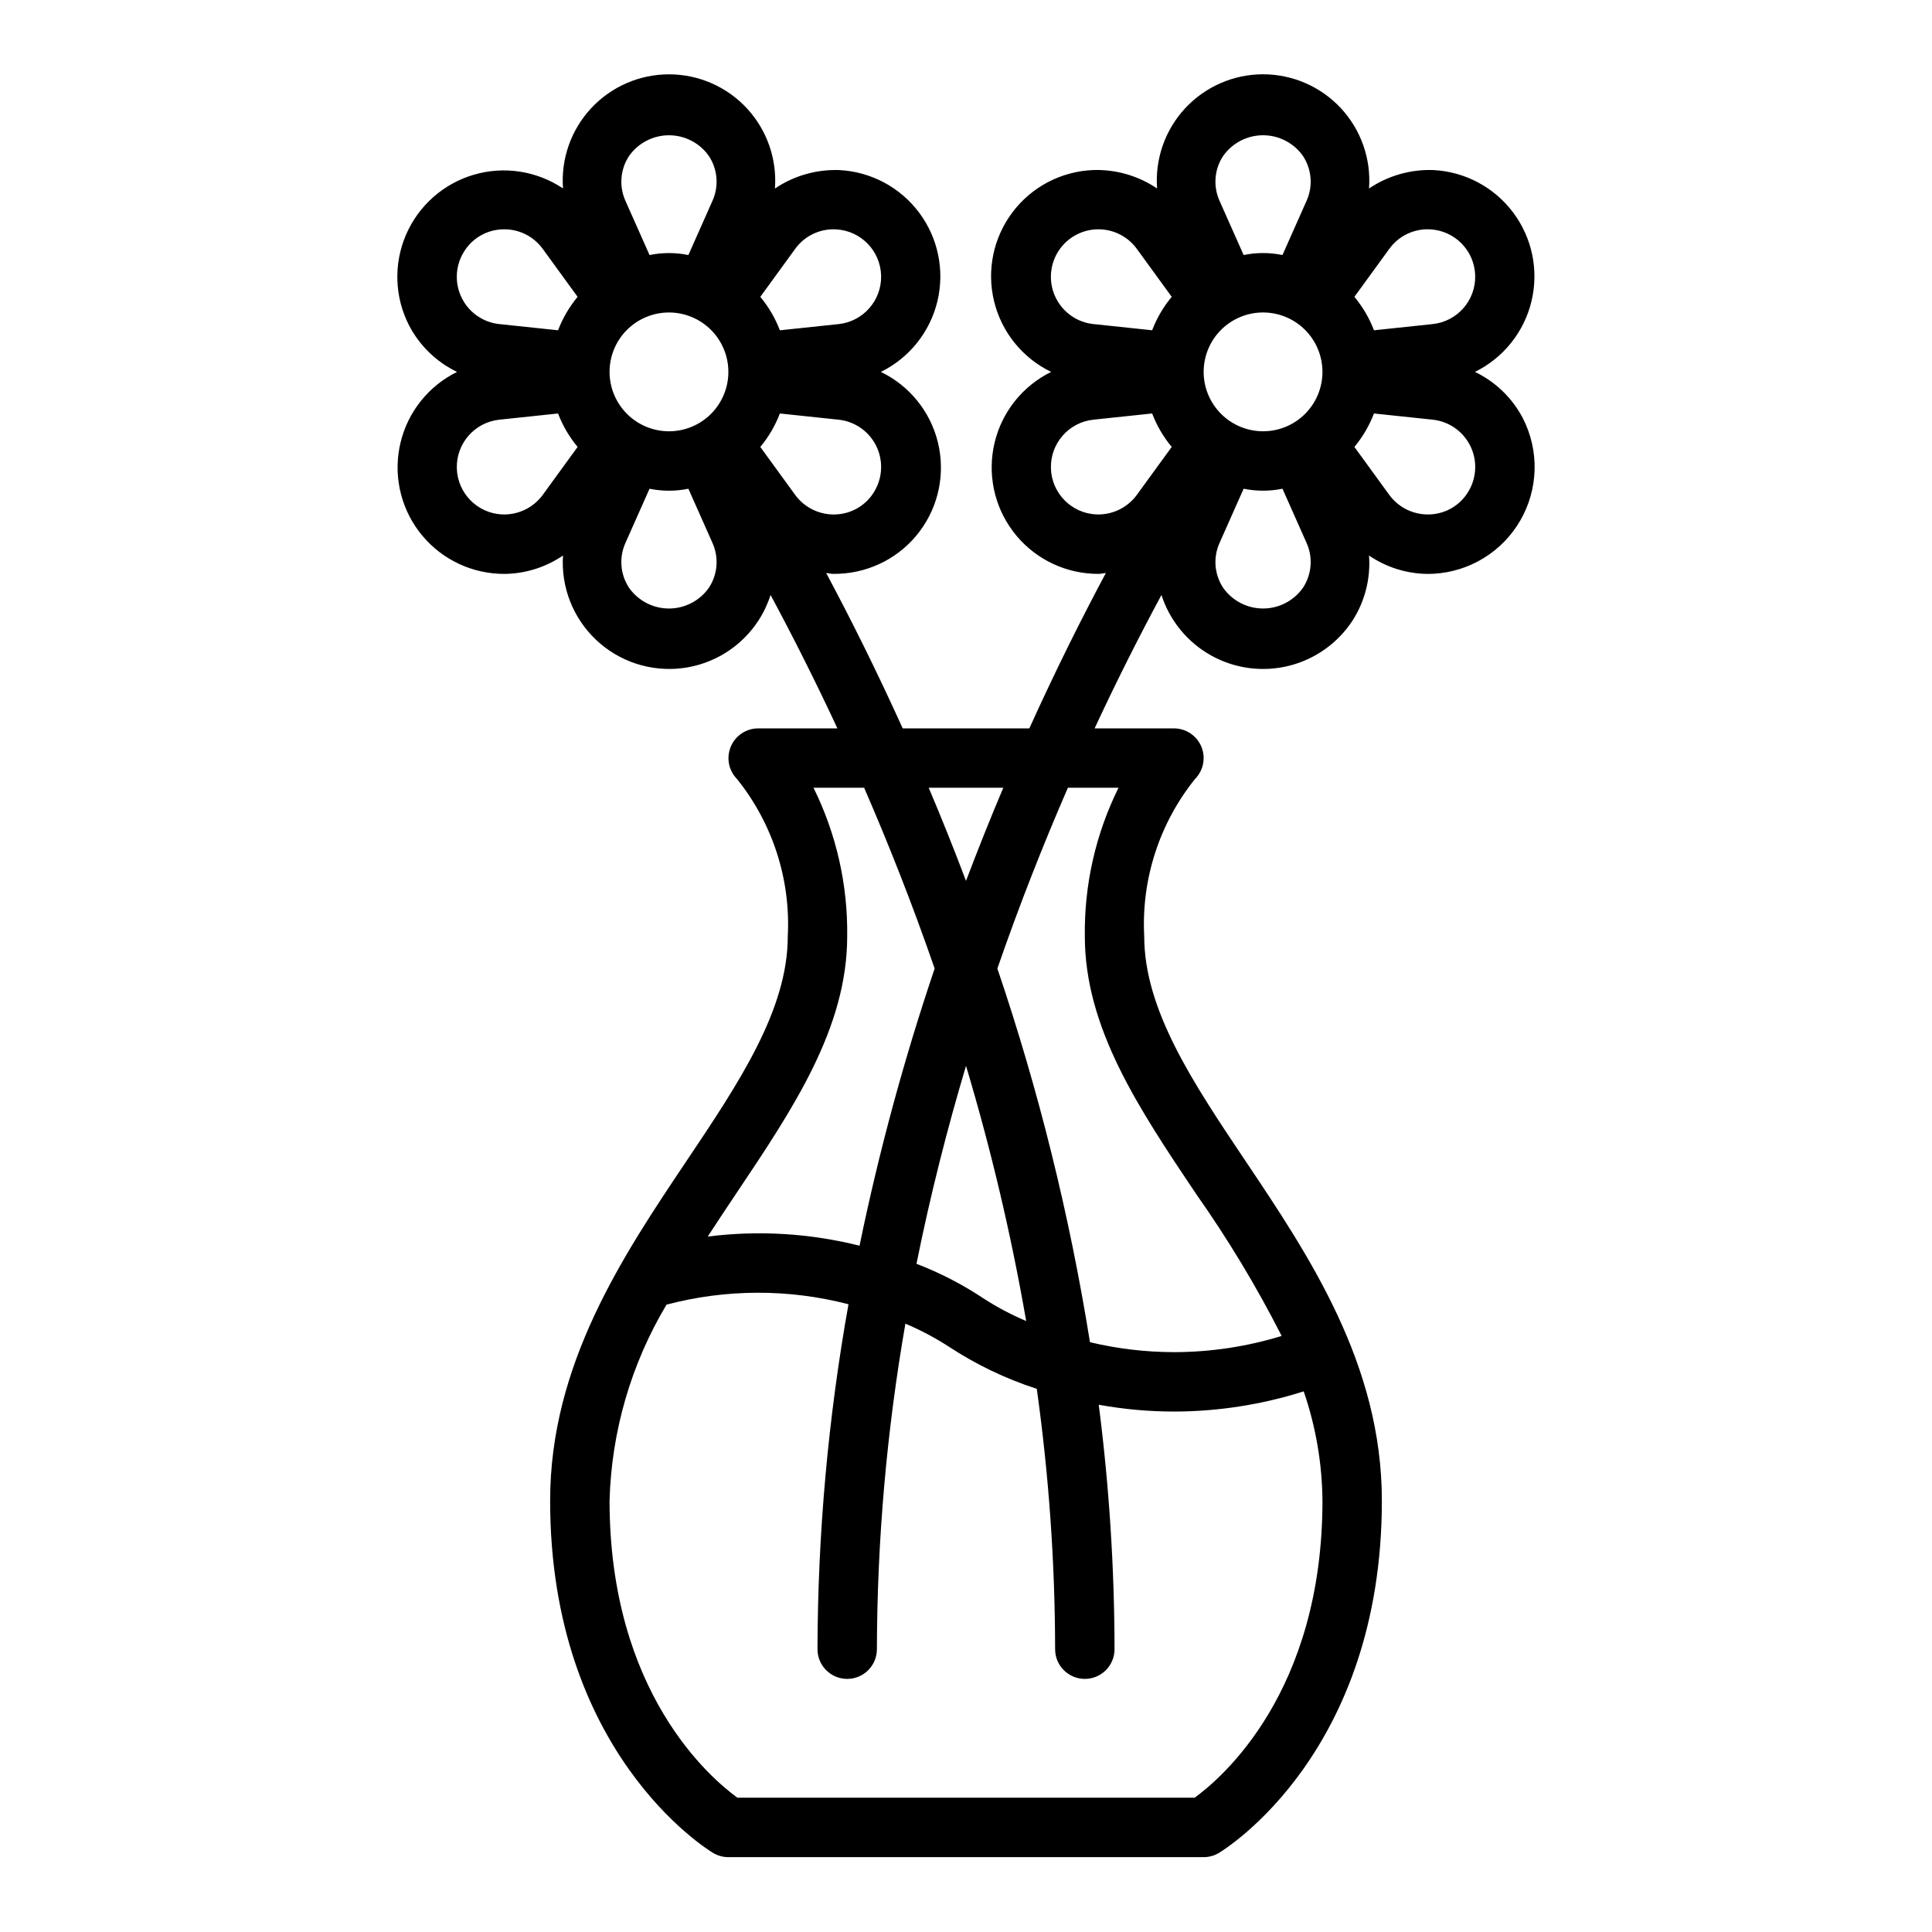 <?xml version="1.0" encoding="UTF-8"?>
<!-- Uploaded to: ICON Repo, www.svgrepo.com, Generator: ICON Repo Mixer Tools -->
<svg fill="#000000" width="800px" height="800px" version="1.1" viewBox="144 144 512 512" xmlns="http://www.w3.org/2000/svg">
 <path d="m547.61 254.9c-2.797-5.383-7.266-9.715-12.73-12.344 7.531-3.703 13.023-10.566 14.98-18.73 1.961-8.16 0.188-16.77-4.844-23.488-5.027-6.719-12.789-10.852-21.172-11.273-6.055-0.211-12.02 1.5-17.039 4.887 0.582-7.812-2.109-15.516-7.438-21.258-5.328-5.742-12.809-9.004-20.641-9.008-7.836 0-15.312 3.262-20.645 9.004-5.328 5.742-8.023 13.445-7.441 21.254-5.019-3.391-10.984-5.098-17.039-4.879-8.418 0.363-16.234 4.473-21.297 11.207-5.066 6.731-6.852 15.379-4.863 23.566s7.539 15.055 15.129 18.719c-7.535 3.703-13.027 10.566-14.984 18.727-1.961 8.16-0.184 16.773 4.844 23.492 5.027 6.719 12.789 10.852 21.172 11.27 0.504 0.023 1.008 0.039 1.512 0.039 0.664 0 1.289-0.184 1.949-0.23-6.473 12.105-13.363 25.895-20.277 41.168h-33.562c-6.914-15.27-13.805-29.059-20.277-41.168 0.656 0.047 1.285 0.23 1.949 0.23 0.504 0 1.008-0.016 1.512-0.039h-0.004c8.418-0.359 16.234-4.469 21.301-11.203 5.062-6.734 6.848-15.379 4.859-23.57-1.988-8.188-7.539-15.055-15.125-18.715 7.531-3.703 13.023-10.566 14.984-18.73 1.957-8.16 0.184-16.77-4.848-23.488-5.027-6.719-12.789-10.852-21.172-11.273-6.051-0.207-12.02 1.504-17.039 4.891 0.586-7.809-2.109-15.508-7.434-21.254-5.324-5.742-12.801-9.004-20.633-9.008-7.832-0.004-15.312 3.254-20.645 8.992-5.328 5.734-8.031 13.434-7.453 21.246-6.969-4.672-15.656-5.996-23.703-3.613-8.043 2.379-14.609 8.219-17.918 15.93-3.305 7.711-3.008 16.492 0.816 23.961 2.797 5.383 7.262 9.715 12.73 12.348-7.531 3.703-13.023 10.566-14.98 18.727-1.961 8.16-0.184 16.77 4.844 23.488s12.785 10.852 21.168 11.273c0.508 0.023 1.012 0.039 1.516 0.039 5.543-0.051 10.945-1.746 15.527-4.871-0.551 8.375 2.656 16.555 8.746 22.328 6.086 5.773 14.43 8.531 22.762 7.535 8.328-1 15.785-5.652 20.336-12.699 1.344-2.09 2.41-4.344 3.164-6.711 5.648 10.496 11.652 22.328 17.715 35.352l-21.023 0.004c-3.164 0.016-6.012 1.922-7.231 4.84-1.223 2.918-0.586 6.285 1.621 8.551 9.473 11.773 14.273 26.625 13.48 41.711 0 19.527-13.004 38.914-26.77 59.441-16.973 25.301-36.207 53.98-36.207 90.129 0 66.668 41.422 92.281 43.18 93.344l0.004-0.004c1.223 0.738 2.621 1.125 4.051 1.125h125.95c1.426 0 2.828-0.387 4.051-1.125 1.758-1.059 43.18-26.676 43.18-93.34 0-36.148-19.234-64.828-36.207-90.129-13.766-20.527-26.77-39.914-26.77-59.441-0.793-15.066 3.992-29.898 13.438-41.664 2.25-2.254 2.926-5.637 1.707-8.578-1.219-2.941-4.09-4.859-7.273-4.859h-21.023c6.062-13.027 12.062-24.855 17.715-35.352v-0.004c2.203 6.828 6.918 12.562 13.188 16.047s13.629 4.457 20.59 2.727c6.961-1.734 13.004-6.047 16.91-12.062 3.254-5.106 4.769-11.125 4.32-17.16 4.582 3.121 9.984 4.816 15.527 4.867 0.504 0 1.008-0.016 1.512-0.039 9.578-0.5 18.254-5.816 23.051-14.121 4.797-8.305 5.066-18.473 0.715-27.023zm-242.07-12.344c0-4.176 1.656-8.18 4.609-11.133s6.957-4.613 11.133-4.613c4.176 0 8.18 1.66 11.133 4.613s4.613 6.957 4.613 11.133c0 4.176-1.66 8.18-4.613 11.133s-6.957 4.609-11.133 4.609c-4.172-0.004-8.176-1.664-11.125-4.617-2.953-2.949-4.613-6.953-4.617-11.125zm70.285 31.488c-2.106 3.719-5.977 6.09-10.246 6.281-4.254 0.215-8.332-1.727-10.844-5.168l-9.246-12.711c2.203-2.648 3.957-5.644 5.184-8.867l15.566 1.645c4.238 0.449 7.961 3.012 9.898 6.809 1.934 3.801 1.816 8.316-0.312 12.012zm-10.246-69.258c6.559 0.348 11.75 5.676 11.926 12.242 0.172 6.566-4.731 12.164-11.262 12.859l-15.57 1.645v-0.004c-1.227-3.219-2.981-6.215-5.184-8.863l9.246-12.711c2.496-3.461 6.586-5.406 10.844-5.168zm-54.855-19.473c2.426-3.426 6.363-5.465 10.559-5.465 4.199 0 8.137 2.039 10.559 5.465 2.363 3.559 2.723 8.086 0.945 11.969l-6.356 14.305c-3.398-0.695-6.898-0.695-10.297 0l-6.359-14.305c-1.77-3.887-1.41-8.41 0.949-11.969zm-43.977 25.754c2.106-3.719 5.973-6.09 10.242-6.281 4.258-0.234 8.34 1.715 10.84 5.168l9.246 12.711c-2.203 2.648-3.953 5.644-5.184 8.863l-15.566-1.645v0.004c-4.238-0.449-7.961-3.012-9.895-6.812-1.934-3.797-1.816-8.316 0.316-12.008zm10.238 69.258h0.004c-6.562-0.348-11.75-5.68-11.926-12.242-0.172-6.566 4.727-12.164 11.258-12.859l15.57-1.645c1.23 3.223 2.981 6.219 5.184 8.867l-9.246 12.711h0.004c-2.519 3.434-6.594 5.375-10.844 5.168zm54.855 19.473c-2.422 3.426-6.359 5.465-10.559 5.465-4.195 0-8.133-2.039-10.559-5.465-2.359-3.562-2.719-8.086-0.945-11.973l6.356-14.305c3.398 0.695 6.902 0.695 10.297 0l6.359 14.305c1.773 3.887 1.414 8.414-0.949 11.973zm78.043 52.965c-3.344 7.898-6.637 16.125-9.879 24.676-3.234-8.539-6.527-16.766-9.883-24.676zm-41.367 39.359c0.18-13.641-2.879-27.129-8.93-39.359h13.418c6.422 14.766 12.766 30.789 18.688 47.91-8.133 24.055-14.781 48.586-19.906 73.453-13.145-3.297-26.785-4.121-40.227-2.426 2.484-3.816 4.992-7.609 7.519-11.371 15.137-22.574 29.438-43.891 29.438-68.207zm31.488 34.34c6.648 22.207 11.977 44.785 15.945 67.625-3.961-1.676-7.766-3.691-11.371-6.031-5.547-3.688-11.48-6.754-17.699-9.133 3.672-18.238 8.141-35.77 13.125-52.461zm60.578 193.95h-121.15c-7.137-5.164-33.891-27.926-33.891-78.719 0.496-18.324 5.695-36.215 15.098-51.953 15.797-4.168 32.402-4.203 48.219-0.102-5.394 30.172-8.141 60.762-8.215 91.414 0 4.348 3.527 7.871 7.875 7.871 4.348 0 7.871-3.523 7.871-7.871 0.066-28.918 2.594-57.777 7.551-86.266 4 1.684 7.848 3.719 11.492 6.078 7.238 4.758 15.082 8.523 23.328 11.188 3.199 22.859 4.824 45.914 4.859 69 0 4.348 3.527 7.871 7.875 7.871 4.348 0 7.871-3.523 7.871-7.871-0.031-21.66-1.43-43.297-4.184-64.781 6.574 1.195 13.246 1.797 19.926 1.805 11.668-0.016 23.266-1.82 34.387-5.352 3.207 9.324 4.887 19.105 4.973 28.969 0 50.836-26.809 73.602-33.883 78.719zm-20.16-267.65h-0.004c-6.051 12.23-9.109 25.719-8.926 39.359 0 24.316 14.297 45.633 29.434 68.203v0.004c8.473 12.008 16.07 24.613 22.73 37.715-9.254 2.832-18.875 4.277-28.551 4.289-7.492-0.012-14.961-0.898-22.25-2.637-5.391-33.637-13.598-66.762-24.539-99.023 5.922-17.121 12.266-33.145 18.688-47.91zm22.559-110.21c0-4.176 1.656-8.18 4.609-11.133 2.953-2.953 6.957-4.613 11.133-4.613s8.18 1.66 11.133 4.613c2.953 2.953 4.609 6.957 4.609 11.133 0 4.176-1.656 8.18-4.609 11.133-2.953 2.953-6.957 4.609-11.133 4.609-4.176-0.004-8.176-1.664-11.129-4.617-2.949-2.949-4.609-6.953-4.613-11.125zm60.039-37.77c6.559 0.348 11.75 5.676 11.922 12.242 0.176 6.566-4.727 12.164-11.258 12.859l-15.57 1.645v-0.004c-1.227-3.219-2.981-6.215-5.184-8.863l9.246-12.711c2.496-3.457 6.586-5.406 10.844-5.168zm-54.855-19.473c2.422-3.426 6.359-5.465 10.559-5.465s8.137 2.039 10.559 5.465c2.363 3.559 2.719 8.086 0.945 11.969l-6.356 14.305c-3.398-0.695-6.898-0.695-10.297 0l-6.359-14.305c-1.77-3.887-1.414-8.41 0.949-11.969zm-43.984 25.754c2.133-3.691 5.984-6.055 10.242-6.281 4.258-0.223 8.34 1.719 10.848 5.168l9.246 12.711c-2.203 2.648-3.957 5.644-5.184 8.863l-15.566-1.645v0.004c-4.238-0.453-7.961-3.012-9.895-6.812-1.938-3.797-1.82-8.316 0.309-12.008zm10.246 69.258c-6.559-0.348-11.75-5.68-11.922-12.242-0.176-6.566 4.727-12.164 11.258-12.859l15.57-1.645c1.227 3.223 2.981 6.219 5.184 8.867l-9.246 12.711c-2.516 3.438-6.59 5.379-10.844 5.168zm54.855 19.473c-2.422 3.426-6.359 5.465-10.559 5.465s-8.137-2.039-10.559-5.465c-2.363-3.559-2.719-8.086-0.945-11.973l6.356-14.305c3.398 0.695 6.898 0.695 10.297 0l6.359 14.305c1.77 3.887 1.414 8.414-0.949 11.973zm43.984-25.754c-2.106 3.719-5.977 6.09-10.246 6.281-4.254 0.211-8.332-1.73-10.844-5.168l-9.246-12.711c2.203-2.648 3.957-5.644 5.184-8.867l15.566 1.645c4.238 0.449 7.961 3.012 9.895 6.809 1.938 3.801 1.82 8.316-0.309 12.012z"/>
</svg>